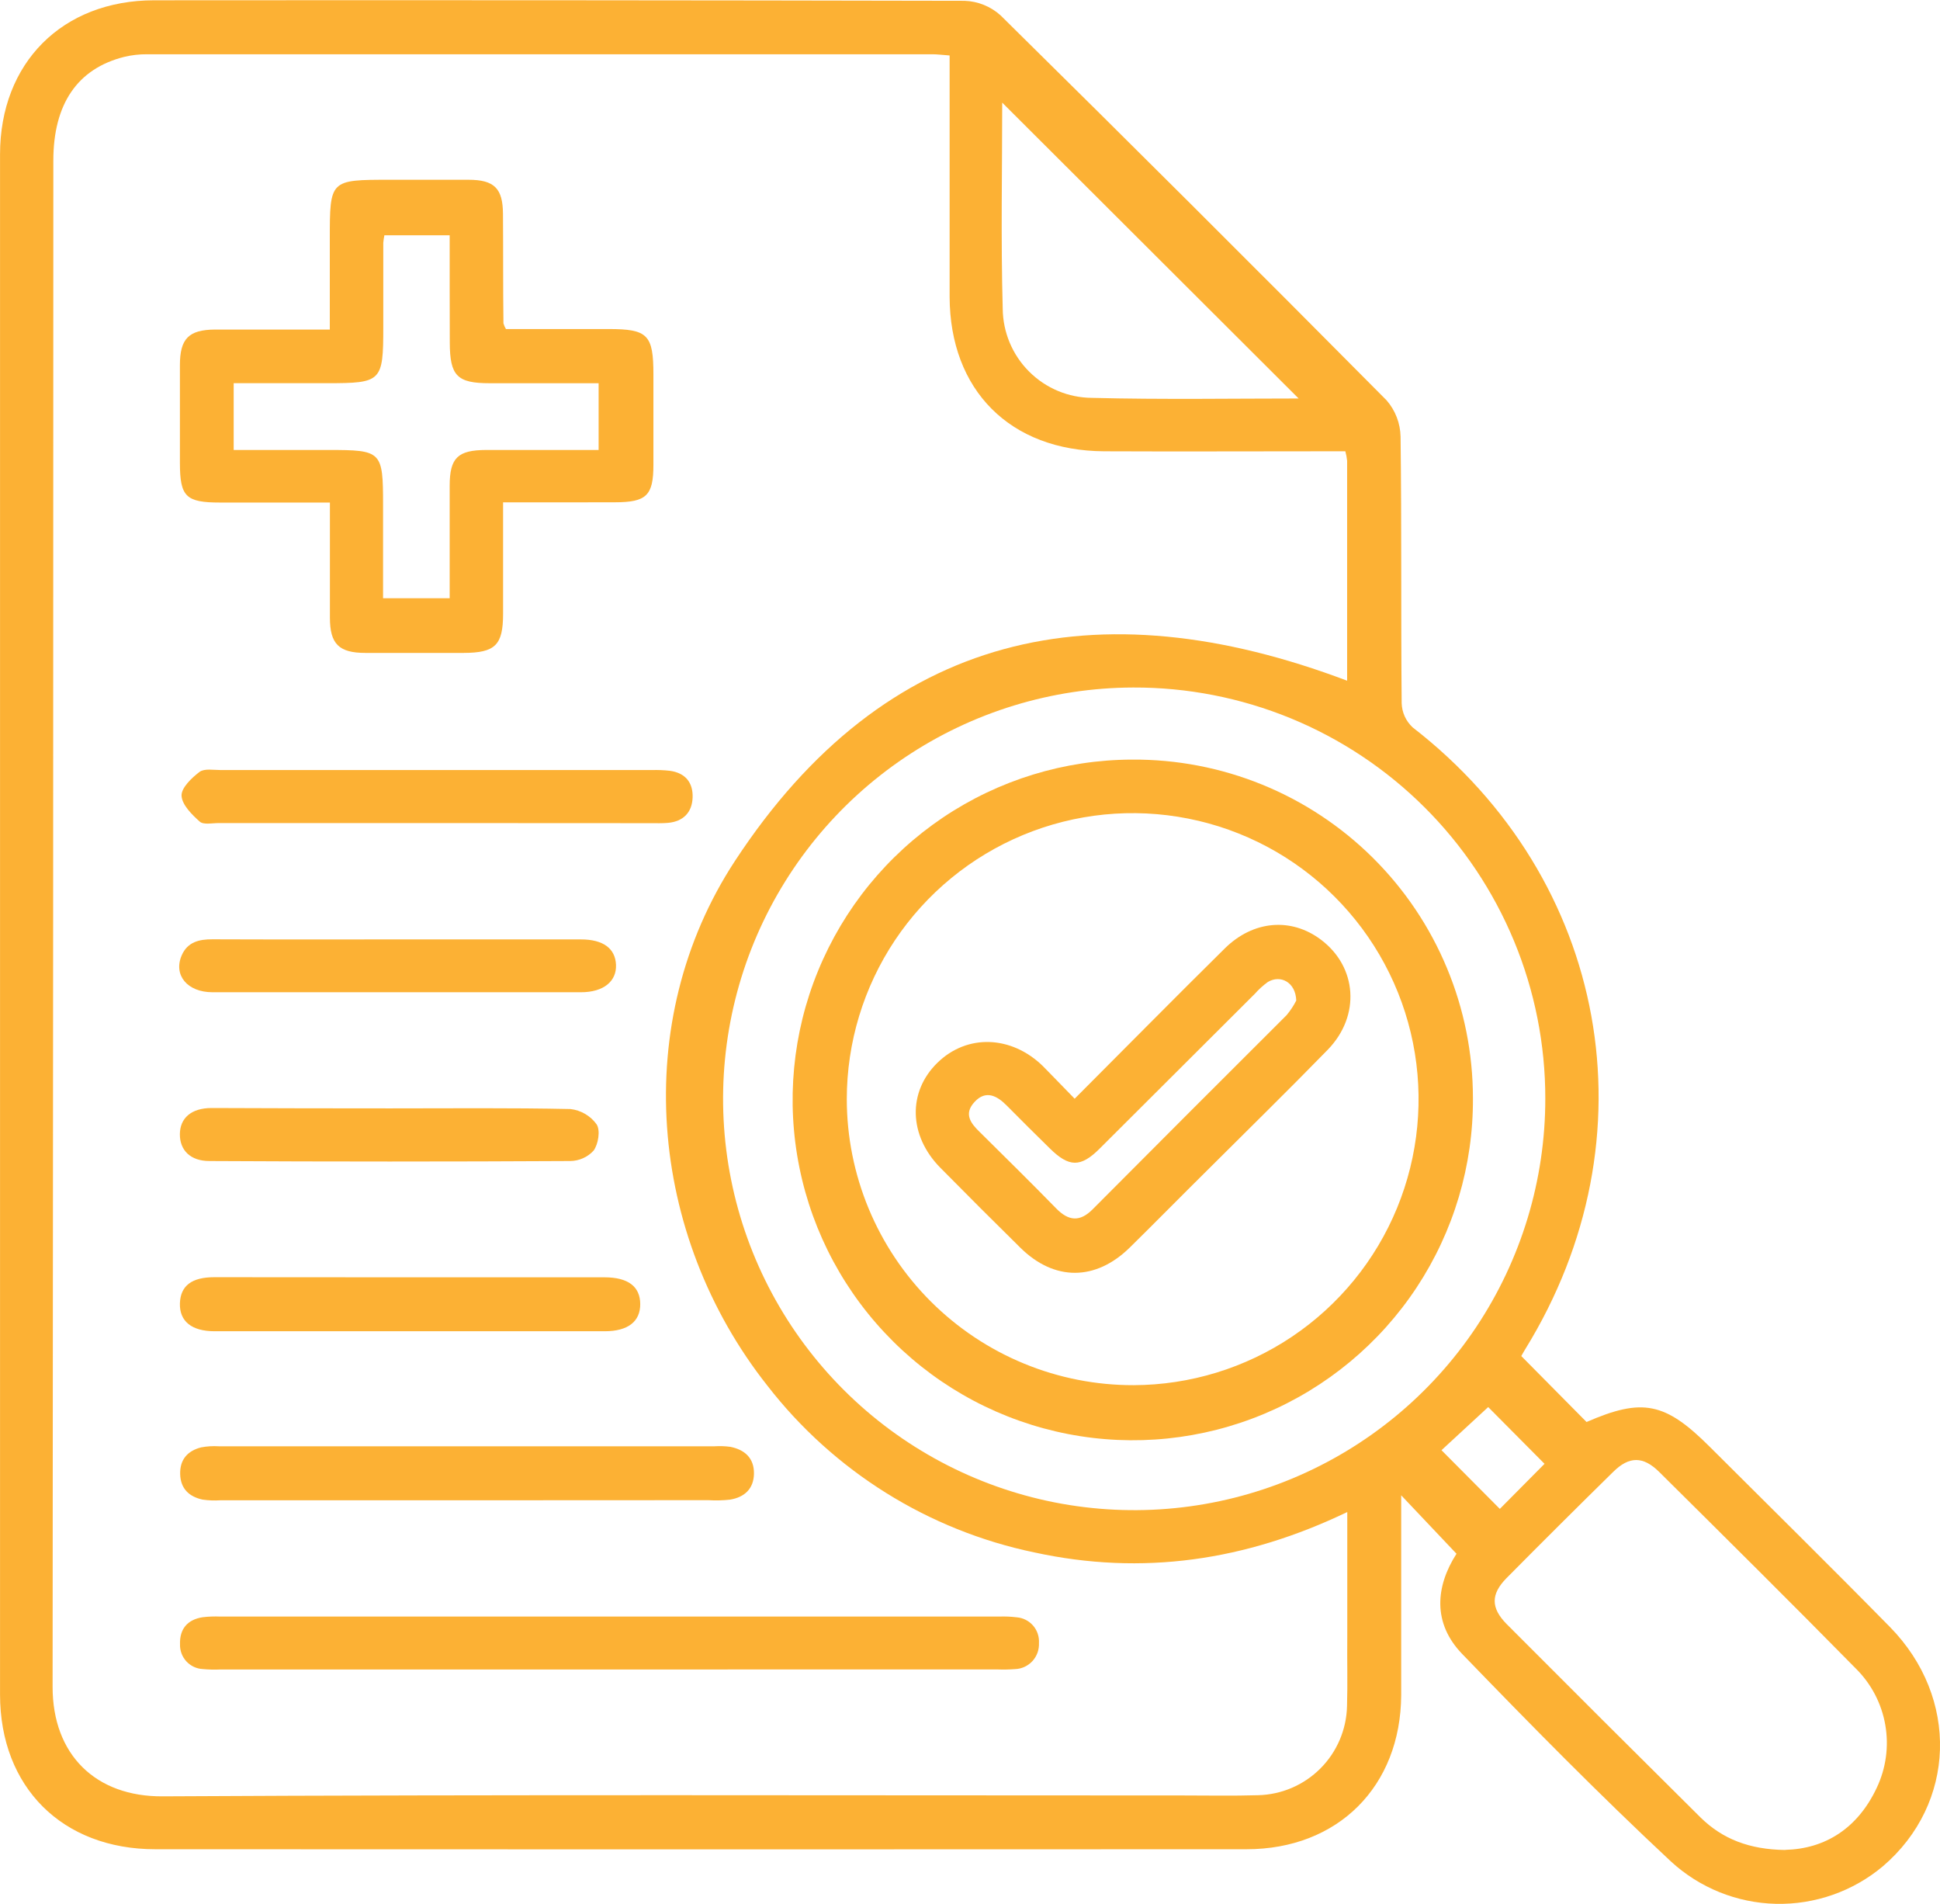 <svg width="53" height="52" viewBox="0 0 53 52" fill="none" xmlns="http://www.w3.org/2000/svg">
<g clip-path="url(#clip0_53_1641)">
<path d="M41.561 37.038L43.344 38.839C44.868 38.176 45.488 38.297 46.705 39.511C48.348 41.15 50.002 42.778 51.629 44.434C53.535 46.373 53.439 49.265 51.439 50.974C50.622 51.659 49.583 52.023 48.517 51.999C47.451 51.974 46.43 51.562 45.646 50.839C43.688 49.012 41.808 47.101 39.948 45.176C39.135 44.336 39.215 43.335 39.791 42.437L38.28 40.841V41.431C38.28 43.054 38.28 44.677 38.28 46.3C38.266 48.792 36.553 50.508 34.054 50.508C24.116 50.513 14.18 50.513 4.243 50.508C1.7 50.508 0.001 48.81 0.001 46.281C0.001 32.26 0.001 18.239 0.001 4.218C0.001 1.718 1.701 0.011 4.208 0.008C11.588 0.002 18.969 0.007 26.351 0.022C26.716 0.034 27.066 0.176 27.337 0.421C30.87 3.905 34.385 7.41 37.881 10.934C38.121 11.21 38.256 11.562 38.263 11.927C38.294 14.358 38.271 16.779 38.293 19.206C38.297 19.33 38.325 19.453 38.376 19.566C38.428 19.679 38.501 19.781 38.592 19.866C43.946 24.014 45.233 31.078 41.668 36.852C41.623 36.922 41.583 37.001 41.561 37.038ZM36.807 41.298C34.034 42.628 31.21 43.044 28.258 42.401C25.363 41.799 22.778 40.184 20.966 37.848C17.705 33.725 17.209 27.895 20.076 23.519C24.192 17.239 29.965 16.008 36.803 18.592C36.803 16.609 36.803 14.588 36.803 12.586C36.794 12.498 36.778 12.411 36.754 12.326H36.174C34.172 12.326 32.171 12.335 30.169 12.326C27.596 12.313 25.95 10.66 25.943 8.103C25.943 6.101 25.943 4.108 25.943 2.11V1.515C25.746 1.501 25.607 1.482 25.468 1.482C18.32 1.482 11.171 1.482 4.023 1.482C3.809 1.48 3.595 1.504 3.387 1.555C2.114 1.877 1.457 2.842 1.457 4.388C1.457 18.284 1.45 32.18 1.437 46.076C1.437 47.916 2.605 49.079 4.453 49.063C13.746 49.012 23.039 49.039 32.332 49.039C33.011 49.039 33.691 49.053 34.37 49.032C35.01 49.017 35.619 48.756 36.072 48.303C36.524 47.851 36.785 47.241 36.8 46.601C36.819 45.977 36.8 45.352 36.807 44.727V41.298ZM30.957 18.778C28.737 18.784 26.568 19.448 24.724 20.686C22.881 21.924 21.446 23.681 20.6 25.734C19.755 27.788 19.537 30.046 19.974 32.224C20.411 34.401 21.483 36.4 23.056 37.968C24.628 39.536 26.63 40.603 28.808 41.034C30.987 41.464 33.244 41.239 35.294 40.387C37.345 39.535 39.097 38.094 40.329 36.247C41.561 34.399 42.218 32.228 42.217 30.007C42.219 28.529 41.928 27.065 41.362 25.7C40.796 24.335 39.966 23.095 38.92 22.052C37.874 21.009 36.632 20.182 35.265 19.62C33.898 19.059 32.434 18.772 30.957 18.778ZM48.772 50.525C49.863 50.498 50.751 49.936 51.27 48.834C51.525 48.298 51.608 47.696 51.505 47.111C51.403 46.526 51.121 45.987 50.698 45.57C48.922 43.765 47.124 41.983 45.325 40.199C44.888 39.77 44.509 39.77 44.074 40.199C43.095 41.16 42.122 42.129 41.156 43.104C40.727 43.542 40.727 43.914 41.156 44.353C42.92 46.122 44.688 47.886 46.462 49.644C47.06 50.229 47.793 50.516 48.772 50.528V50.525ZM35.476 10.882L27.38 2.803C27.38 4.59 27.341 6.514 27.394 8.436C27.401 9.08 27.66 9.696 28.117 10.151C28.573 10.606 29.189 10.863 29.833 10.867C31.763 10.916 33.692 10.884 35.481 10.884L35.476 10.882ZM42.196 39.981C41.637 39.416 41.103 38.88 40.657 38.431L39.381 39.609L40.975 41.212L42.196 39.981Z" fill="#FCB134"/>
<path d="M13.744 13.72C13.744 14.777 13.744 15.771 13.744 16.764C13.744 17.622 13.529 17.83 12.664 17.833C11.771 17.833 10.877 17.833 9.984 17.833C9.256 17.833 9.014 17.586 9.013 16.872C9.013 15.843 9.013 14.813 9.013 13.726H6.02C5.077 13.726 4.917 13.569 4.915 12.648C4.915 11.757 4.915 10.865 4.915 9.974C4.915 9.25 5.155 9.007 5.873 9.001C6.891 9.001 7.909 9.001 9.01 9.001V6.532C9.01 4.91 9.01 4.91 10.653 4.91C11.367 4.91 12.082 4.91 12.797 4.91C13.512 4.91 13.735 5.153 13.741 5.835C13.749 6.836 13.741 7.837 13.754 8.831C13.77 8.886 13.793 8.938 13.822 8.987H16.626C17.697 8.987 17.851 9.143 17.851 10.231C17.851 11.052 17.851 11.873 17.851 12.692C17.851 13.537 17.662 13.718 16.797 13.719C15.795 13.723 14.799 13.72 13.744 13.72ZM12.285 6.427H10.501C10.487 6.495 10.477 6.563 10.471 6.632C10.471 7.395 10.471 8.161 10.471 8.931C10.471 10.423 10.428 10.466 8.941 10.466H6.384V12.29H8.97C10.432 12.29 10.465 12.322 10.465 13.793V16.34H12.285C12.285 15.295 12.285 14.283 12.285 13.27C12.285 12.501 12.508 12.292 13.286 12.29C14.3 12.29 15.313 12.29 16.354 12.29V10.467H13.38C12.488 10.467 12.291 10.267 12.288 9.358C12.284 8.399 12.285 7.438 12.285 6.427Z" fill="#FCB134"/>
<path d="M16.637 45.598H6.025C5.864 45.606 5.703 45.602 5.543 45.587C5.37 45.579 5.208 45.503 5.091 45.376C4.974 45.248 4.912 45.08 4.918 44.908C4.905 44.491 5.121 44.236 5.536 44.171C5.696 44.152 5.857 44.146 6.018 44.153H27.296C27.456 44.147 27.617 44.154 27.776 44.173C27.949 44.187 28.109 44.268 28.223 44.399C28.337 44.53 28.394 44.7 28.384 44.873C28.388 44.963 28.375 45.053 28.345 45.138C28.314 45.223 28.268 45.301 28.207 45.368C28.146 45.434 28.073 45.488 27.991 45.526C27.909 45.564 27.82 45.585 27.73 45.588C27.57 45.6 27.409 45.603 27.248 45.597L16.637 45.598Z" fill="#FCB134"/>
<path d="M12.766 40.977H6.018C5.857 40.988 5.696 40.981 5.537 40.959C5.167 40.88 4.932 40.66 4.922 40.261C4.912 39.862 5.127 39.626 5.494 39.532C5.652 39.502 5.813 39.492 5.973 39.502H19.524C19.667 39.493 19.811 39.498 19.953 39.517C20.347 39.596 20.602 39.825 20.598 40.245C20.593 40.666 20.336 40.896 19.941 40.96C19.746 40.981 19.55 40.986 19.354 40.974L12.766 40.977Z" fill="#FCB134"/>
<path d="M11.872 22.48H5.978C5.799 22.48 5.559 22.533 5.456 22.44C5.24 22.247 4.971 21.98 4.96 21.733C4.951 21.518 5.234 21.248 5.451 21.083C5.582 20.985 5.83 21.032 6.023 21.032C9.953 21.032 13.883 21.032 17.814 21.032C17.975 21.028 18.136 21.034 18.296 21.052C18.725 21.109 18.936 21.376 18.922 21.782C18.908 22.189 18.667 22.438 18.247 22.475C18.087 22.489 17.925 22.483 17.765 22.483L11.872 22.48Z" fill="#FCB134"/>
<path d="M11.21 34.887C12.977 34.887 14.745 34.887 16.513 34.887C17.159 34.887 17.488 35.138 17.491 35.616C17.494 36.094 17.156 36.36 16.523 36.36C12.969 36.36 9.415 36.36 5.862 36.36C5.231 36.36 4.901 36.084 4.915 35.599C4.93 35.114 5.243 34.884 5.853 34.884C7.639 34.884 9.425 34.885 11.21 34.887Z" fill="#FCB134"/>
<path d="M10.658 30.273C12.301 30.273 13.947 30.256 15.585 30.291C15.727 30.307 15.864 30.353 15.987 30.425C16.11 30.497 16.217 30.594 16.3 30.71C16.406 30.875 16.346 31.248 16.218 31.425C16.137 31.515 16.038 31.586 15.927 31.635C15.817 31.684 15.697 31.71 15.576 31.711C12.291 31.729 9.006 31.729 5.72 31.711C5.2 31.711 4.911 31.414 4.914 30.978C4.917 30.542 5.22 30.263 5.783 30.263C7.409 30.27 9.033 30.273 10.658 30.273Z" fill="#FCB134"/>
<path d="M10.893 25.658C12.551 25.658 14.211 25.658 15.871 25.658C16.479 25.658 16.81 25.905 16.829 26.351C16.848 26.797 16.496 27.101 15.871 27.101C12.515 27.101 9.16 27.101 5.806 27.101C5.113 27.101 4.731 26.63 4.965 26.091C5.124 25.728 5.44 25.653 5.806 25.655C7.502 25.662 9.191 25.658 10.893 25.658Z" fill="#FCB134"/>
<path d="M40.24 29.99C40.251 31.829 39.715 33.63 38.701 35.166C37.688 36.7 36.241 37.9 34.546 38.612C32.85 39.325 30.981 39.518 29.176 39.167C27.37 38.816 25.709 37.938 24.404 36.642C23.098 35.347 22.205 33.693 21.84 31.89C21.474 30.087 21.651 28.216 22.35 26.515C23.048 24.813 24.235 23.356 25.761 22.329C27.287 21.303 29.084 20.752 30.923 20.747C32.142 20.738 33.352 20.97 34.482 21.43C35.611 21.89 36.639 22.569 37.505 23.428C38.371 24.287 39.059 25.309 39.528 26.436C39.998 27.562 40.239 28.77 40.24 29.99ZM30.97 37.833C32.513 37.828 34.021 37.366 35.302 36.505C36.583 35.643 37.58 34.422 38.167 32.994C38.754 31.566 38.906 29.996 38.602 28.483C38.298 26.969 37.552 25.58 36.459 24.489C35.367 23.399 33.975 22.657 32.461 22.358C30.947 22.058 29.378 22.213 27.952 22.805C26.527 23.396 25.308 24.397 24.45 25.68C23.593 26.964 23.135 28.473 23.134 30.017C23.134 31.045 23.338 32.063 23.732 33.012C24.127 33.962 24.704 34.824 25.432 35.55C26.16 36.276 27.023 36.851 27.974 37.243C28.924 37.635 29.942 37.835 30.97 37.833Z" fill="#FCB134"/>
<path d="M29.359 30.009C30.761 28.605 32.102 27.246 33.46 25.905C34.24 25.135 35.276 25.055 36.087 25.665C37.075 26.407 37.175 27.739 36.277 28.668C35.193 29.78 34.082 30.866 32.989 31.957C32.274 32.663 31.578 33.374 30.864 34.075C29.929 34.991 28.807 34.994 27.88 34.083C27.143 33.357 26.41 32.625 25.683 31.888C24.825 31.013 24.795 29.823 25.609 29.028C26.422 28.233 27.632 28.28 28.491 29.118C28.765 29.394 29.035 29.679 29.359 30.009ZM35.413 27.328C35.398 26.829 34.984 26.613 34.637 26.821C34.507 26.915 34.388 27.023 34.282 27.143C32.867 28.553 31.452 29.964 30.038 31.376C29.522 31.89 29.204 31.882 28.68 31.366C28.286 30.979 27.893 30.59 27.504 30.196C27.236 29.925 26.933 29.767 26.628 30.093C26.323 30.419 26.512 30.675 26.771 30.924C27.47 31.615 28.168 32.303 28.854 33.005C29.196 33.355 29.506 33.38 29.855 33.025C31.615 31.257 33.38 29.491 35.149 27.727C35.252 27.604 35.341 27.47 35.413 27.328Z" fill="#FCB134"/>
</g>
<defs>
<clipPath id="clip0_53_1641">
<rect width="53" height="52" fill="white"/>
</clipPath>
</defs>
</svg>
